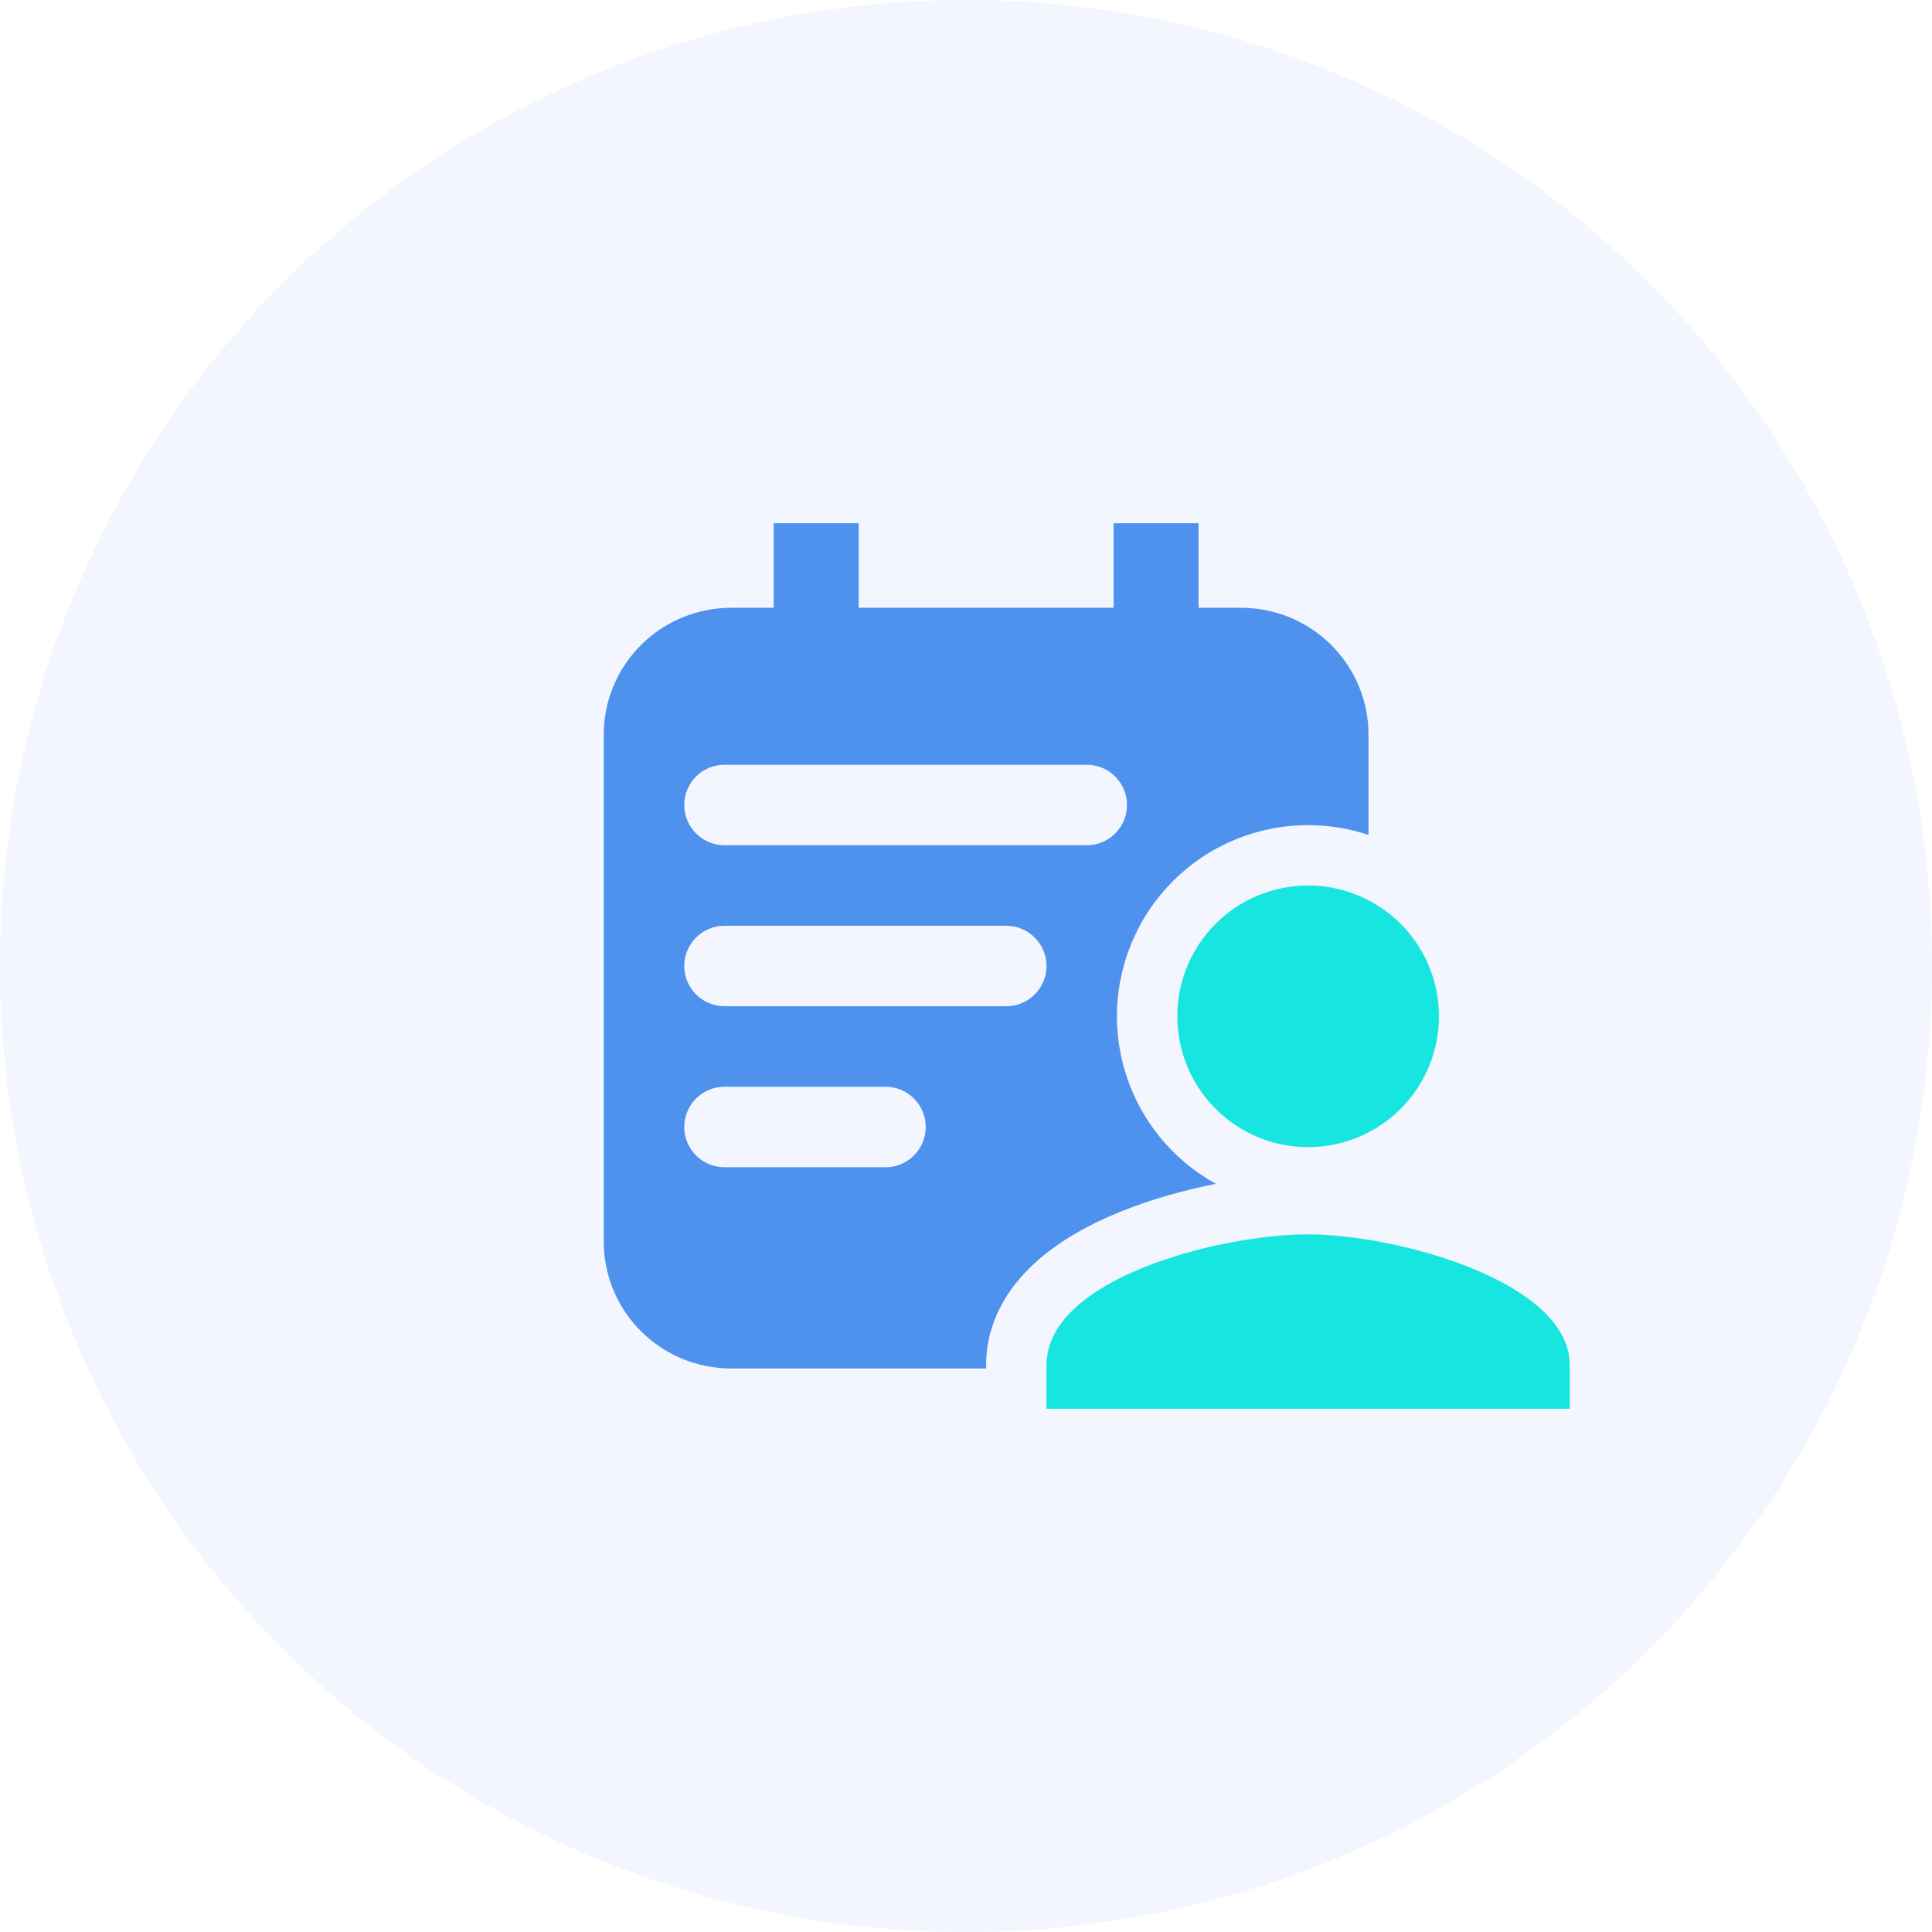 <svg width="48" height="48" viewBox="0 0 48 48" fill="none" xmlns="http://www.w3.org/2000/svg">
<g clip-path="url(#clip0_1672_13352)">
<path opacity="0.08" d="M0 24C0 30.365 2.529 36.47 7.029 40.971C11.53 45.471 17.635 48 24 48C30.365 48 36.47 45.471 40.971 40.971C45.471 36.47 48 30.365 48 24C48 17.635 45.471 11.53 40.971 7.029C36.47 2.529 30.365 0 24 0C17.635 0 11.53 2.529 7.029 7.029C2.529 11.53 0 17.635 0 24H0Z" fill="#6688FF"/>
<path d="M34.306 22.548C33.771 22.191 33.143 22 32.5 22C31.638 22 30.811 22.342 30.202 22.952C29.592 23.561 29.25 24.388 29.25 25.25C29.25 25.893 29.441 26.521 29.798 27.056C30.155 27.59 30.662 28.007 31.256 28.253C31.85 28.499 32.504 28.563 33.134 28.438C33.764 28.312 34.344 28.003 34.798 27.548C35.253 27.094 35.562 26.515 35.688 25.884C35.813 25.254 35.749 24.6 35.503 24.006C35.257 23.412 34.84 22.905 34.306 22.548Z" fill="#17E5E0"/>
<path d="M26 33.917V35H39V33.917C39 31.826 34.667 30.667 32.5 30.667C30.333 30.667 26 31.75 26 33.917Z" fill="#17E5E0"/>
<path fill-rule="evenodd" clip-rule="evenodd" d="M29.778 15.1H30.833C31.673 15.1 32.479 15.432 33.072 16.023C33.666 16.613 34 17.415 34 18.25V20.743C33.519 20.583 33.013 20.5 32.5 20.5C31.24 20.5 30.032 21 29.141 21.891C28.25 22.782 27.75 23.99 27.75 25.25C27.75 26.189 28.029 27.108 28.55 27.889C28.975 28.524 29.545 29.046 30.21 29.412C29.43 29.565 28.623 29.79 27.88 30.087C27.112 30.394 26.319 30.816 25.694 31.393C25.059 31.979 24.5 32.824 24.5 33.917V34H18.167C17.327 34 16.521 33.668 15.928 33.077C15.334 32.487 15 31.685 15 30.85V18.25C15 17.415 15.334 16.613 15.928 16.023C16.521 15.432 17.327 15.1 18.167 15.1H19.222V13H21.333V15.1H27.667V13H29.778V15.1ZM18 19C17.448 19 17 19.448 17 20C17 20.552 17.448 21 18 21H27C27.552 21 28 20.552 28 20C28 19.448 27.552 19 27 19H18ZM17 24C17 23.448 17.448 23 18 23H25C25.552 23 26 23.448 26 24C26 24.552 25.552 25 25 25H18C17.448 25 17 24.552 17 24ZM18 27C17.448 27 17 27.448 17 28C17 28.552 17.448 29 18 29H22C22.552 29 23 28.552 23 28C23 27.448 22.552 27 22 27H18Z" fill="#4E92ED"/>
</g>
<defs>
<clipPath id="clip0_1672_13352">
<rect width="48" height="48" fill="white"/>
</clipPath>
</defs>
</svg>
